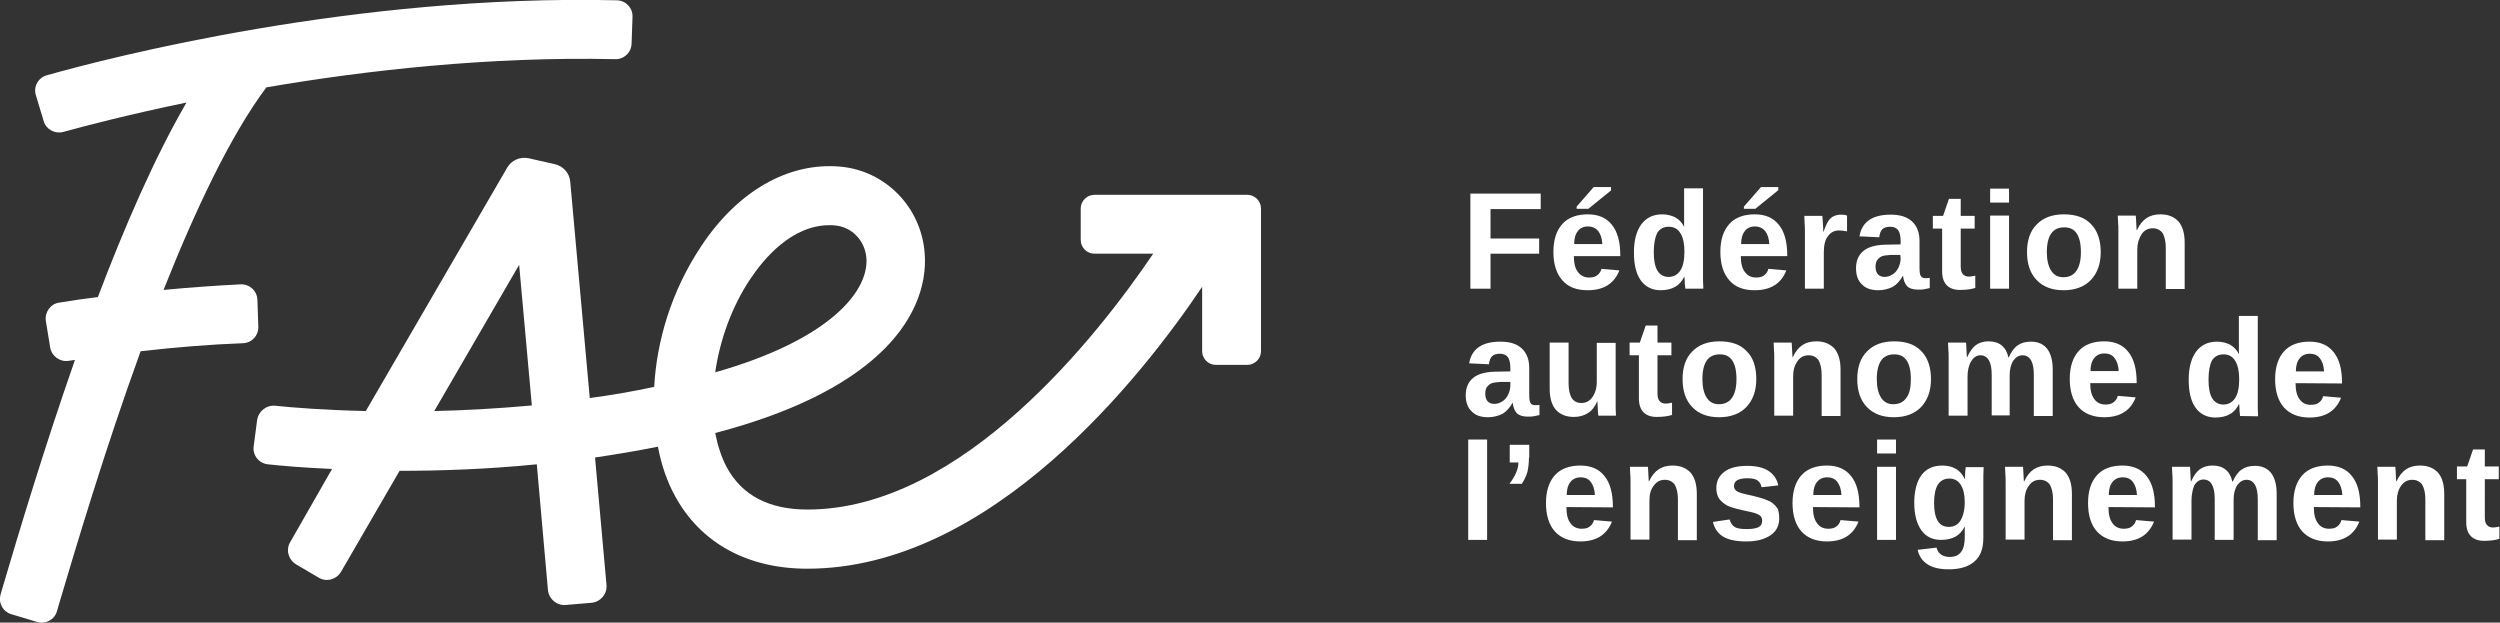 <?xml version="1.0" encoding="utf-8"?>
<!-- Generator: Adobe Illustrator 26.4.1, SVG Export Plug-In . SVG Version: 6.00 Build 0)  -->
<svg version="1.1" id="Layer_1" xmlns="http://www.w3.org/2000/svg" xmlns:xlink="http://www.w3.org/1999/xlink" x="0px" y="0px"
	 viewBox="0 0 807.1 201" enable-background="new 0 0 807.1 201" xml:space="preserve">
<rect x="0" y="0" width="807.1" height="201" fill="#333333" stroke="none"/>
<g>
	<g>
		<path fill="#FFFFFF" d="M199.2,0.1c-84.5-2-163.5,18.4-184.1,24.2c-2.8,0.8-4.4,3.7-3.5,6.5l2.5,8.3c0.8,2.7,3.6,4.2,6.3,3.5
			c6.9-1.9,21-5.6,39.8-9.5c-10.3,17.8-20,40.1-28.6,62.8c-4.1,0.5-8.3,1.1-12.5,1.8c-2.8,0.4-4.7,3.1-4.3,5.9l1.4,8.6
			c0.5,2.8,3.1,4.7,5.9,4.3c0.7-0.1,1.4-0.2,2.1-0.3c-10,28.6-18.2,56-23.4,73.6c-0.2,0.7-0.4,1.4-0.6,2.1c-0.8,2.7,0.7,5.6,3.5,6.4
			l8.3,2.5c2.7,0.8,5.6-0.7,6.4-3.5c0.2-0.7,0.4-1.4,0.6-2.1c5.3-17.8,14.7-49.6,26.4-81.8c11.3-1.3,22.4-2.2,33.1-2.6
			c2.8-0.1,5-2.5,4.9-5.3l-0.3-8.7c-0.1-2.9-2.5-5.1-5.4-5c-8.1,0.4-16.4,1-24.9,1.8C63,67.9,74.4,43.7,86,28.2
			c32.1-5.5,72-10,112.6-9.1c2.8,0.1,5.2-2.1,5.3-5l0.3-8.7C204.3,2.6,202.1,0.2,199.2,0.1"/>
		<path fill="#FFFFFF" d="M402.7,62.9h-49.4c-2.4,0-4.4,2-4.4,4.4v10.2c0,2.4,2,4.4,4.4,4.4h19c-17.6,26-61.6,82.6-111.6,82.6
			c-12.5,0-21.2-4.6-26.1-13.7c-1.7-3.2-2.9-6.9-3.7-11c0.4-0.1,0.8-0.2,1.1-0.3c22.9-6.1,40.4-14.6,51.8-25.2
			c10.5-9.7,15.7-21.4,14.7-32.8c-1.2-14.7-12.7-26.4-27.2-27.7c-16.8-1.5-33.2,7.9-45,25.8c-9.7,14.6-14.3,30.7-15.1,45.3
			c-7,1.5-13.9,2.7-20.8,3.6l-6.3-69.8c-0.2-2.8-2.3-5.1-5-5.7l-8.4-1.9c-2.7-0.6-5.6,0.6-7,3.1l-45.6,78.5
			c-13.2-0.3-23.5-1.1-29.2-1.7c-2.9-0.3-5.5,1.8-5.9,4.7l-1.1,8.4c-0.4,2.9,1.7,5.5,4.6,5.8c4.5,0.5,11.6,1.1,20.7,1.5L93.7,175
			c-1.5,2.5-0.6,5.7,1.9,7.2l7.3,4.3c2.5,1.5,5.7,0.6,7.2-1.9L129,152c13.1,0,28.2-0.5,44.3-2.1l3.6,40.6c0.3,2.9,2.9,5.1,5.8,4.8
			l8.3-0.7c2.9-0.3,5.1-2.9,4.8-5.8l-3.7-41.1c6.7-1,13.4-2.1,20.3-3.5l0,0c1.1,5.9,3,11.3,5.4,15.7c8.2,15.3,23.4,23.7,42.8,23.7
			c59.5,0,108.3-62.4,127.5-91v20.8c0,2.4,2,4.4,4.4,4.4h10.2c2.4,0,4.4-2,4.4-4.4V67.3C407.1,64.9,405.1,62.9,402.7,62.9
			 M140.2,132.7l27.4-47.2l4.1,45.4C160.5,131.9,149.9,132.5,140.2,132.7 M242.2,90.1c4.4-6.6,13.4-17.4,25.6-17.4
			c0.6,0,1.3,0,1.9,0.1c5.3,0.5,9.5,4.8,10,10.4c0.9,10.6-11.5,26.4-48.8,37C232.4,109.8,236.2,99.1,242.2,90.1"/>
	</g>
	<g>
		<polygon fill="#FFFFFF" points="481.2,81.9 481.2,93.2 474.7,93.2 474.7,62.5 497.4,62.5 497.4,67.5 481.2,67.5 481.2,77
			496.9,77 496.9,81.9 		"/>
		<path fill="#FFFFFF" d="M508.1,82.6c0,2.3,0.4,4,1.3,5.2s2.1,1.8,3.6,1.8c1.1,0,2-0.2,2.6-0.7c0.7-0.5,1.2-1.2,1.4-2.1l5.8,0.5
			c-1.7,4.3-5.1,6.4-10.2,6.4c-3.6,0-6.3-1-8.2-3.2c-1.9-2.1-2.9-5.2-2.9-9.2c0-3.9,1-6.9,2.9-9s4.7-3.1,8.2-3.1
			c3.4,0,6,1.1,7.8,3.4c1.8,2.2,2.7,5.5,2.7,9.9v0.2h-15V82.6z M517.3,78.8c-0.1-1.9-0.6-3.3-1.4-4.3c-0.8-0.9-1.9-1.4-3.2-1.4
			c-1.4,0-2.6,0.5-3.3,1.5c-0.8,1-1.2,2.4-1.2,4.2C508.2,78.8,517.3,78.8,517.3,78.8z M520.2,61.4l-7.4,6H509v-0.7l5.5-6.3h5.6v1
			H520.2z"/>
		<path fill="#FFFFFF" d="M544.1,93.2c0-0.1-0.1-0.5-0.1-0.9c-0.1-0.5-0.1-1-0.1-1.5c0-0.6-0.1-1-0.1-1.4h-0.1
			c-0.7,1.4-1.6,2.5-2.9,3.2c-1.2,0.7-2.8,1.1-4.7,1.1c-2.7,0-4.9-1.1-6.4-3.2s-2.2-5.1-2.2-9s0.8-6.9,2.4-9.1
			c1.6-2.1,3.8-3.2,6.7-3.2c1.7,0,3.1,0.4,4.3,1c1.2,0.7,2.2,1.7,2.8,3.1l0,0v-3.9v-8.6h6.1V88c0,0.7,0,1.5,0,2.4s0.1,1.8,0.1,2.8
			C549.9,93.2,544.1,93.2,544.1,93.2z M533.9,81.4c0,2.7,0.4,4.7,1.2,6s2,2,3.6,2s2.9-0.7,3.8-2.1c0.9-1.4,1.3-3.4,1.3-6.1
			c0-2.5-0.4-4.5-1.3-5.9c-0.8-1.4-2.1-2.1-3.8-2.1c-1.6,0-2.9,0.7-3.7,2C534.3,76.7,533.9,78.7,533.9,81.4"/>
		<path fill="#FFFFFF" d="M562,82.6c0,2.3,0.4,4,1.3,5.2c0.9,1.2,2.1,1.8,3.6,1.8c1.1,0,2-0.2,2.6-0.7c0.7-0.5,1.2-1.2,1.4-2.1
			l5.8,0.5c-1.7,4.3-5.1,6.4-10.2,6.4c-3.6,0-6.3-1-8.2-3.2c-1.9-2.1-2.9-5.2-2.9-9.2c0-3.9,1-6.9,2.9-9s4.7-3.1,8.2-3.1
			c3.4,0,6,1.1,7.8,3.4c1.8,2.2,2.7,5.5,2.7,9.9v0.2h-15V82.6z M571.2,78.8c-0.1-1.9-0.6-3.3-1.4-4.3c-0.8-0.9-1.9-1.4-3.2-1.4
			c-1.4,0-2.6,0.5-3.3,1.5c-0.8,1-1.2,2.4-1.2,4.2C562.1,78.8,571.2,78.8,571.2,78.8z M574.1,61.4l-7.4,6H563v-0.7l5.5-6.3h5.6
			L574.1,61.4L574.1,61.4z"/>
		<path fill="#FFFFFF" d="M588.8,81.6v11.6h-6.1v-18c0-1.3,0-2.4-0.1-3.2c0-0.9-0.1-1.6-0.1-2.3h5.8c0,0.1,0.1,0.4,0.1,0.9
			c0,0.4,0.1,1,0.1,1.5c0,0.6,0.1,1.1,0.1,1.6s0,0.8,0,1.1h0.1c0.6-1.6,1.1-2.8,1.6-3.5s1-1.2,1.7-1.5c0.6-0.3,1.4-0.5,2.4-0.5
			c0.8,0,1.4,0.1,1.9,0.3v5.1c-1-0.2-1.8-0.3-2.6-0.3c-1.5,0-2.7,0.6-3.6,1.9C589.2,77.4,588.8,79.2,588.8,81.6"/>
		<path fill="#FFFFFF" d="M606.4,93.7c-2.3,0-4.1-0.6-5.3-1.9c-1.3-1.2-1.9-3-1.9-5.2c0-2.4,0.8-4.3,2.4-5.6c1.6-1.3,3.9-1.9,6.9-2
			l5.1-0.1v-1.2c0-1.5-0.3-2.7-0.8-3.4c-0.5-0.7-1.4-1.1-2.6-1.1c-1.1,0-2,0.3-2.5,0.8s-0.9,1.4-1,2.6l-6.4-0.3
			c0.8-4.7,4.2-7,10.1-7c3,0,5.3,0.7,6.9,2.2c1.6,1.5,2.4,3.6,2.4,6.3v8.6c0,1.3,0.1,2.2,0.4,2.7c0.3,0.5,0.8,0.7,1.5,0.7
			c0.5,0,0.9,0,1.4-0.1V93c-0.8,0.2-1.4,0.3-1.9,0.4s-1.2,0.1-2,0.1c-1.5,0-2.7-0.4-3.4-1.1c-0.7-0.8-1.2-1.9-1.3-3.3h-0.1
			c-0.9,1.5-1.9,2.7-3.2,3.5C609.6,93.3,608.1,93.7,606.4,93.7 M613.5,82.3h-3.1c-1.4,0.1-2.4,0.2-3,0.5s-1,0.7-1.4,1.2
			c-0.3,0.5-0.5,1.2-0.5,2.1c0,1.1,0.3,2,0.8,2.5s1.2,0.8,2.1,0.8c1,0,1.8-0.3,2.6-0.8s1.4-1.2,1.9-2.2c0.4-0.9,0.7-1.9,0.7-2.9
			L613.5,82.3L613.5,82.3z"/>
		<path fill="#FFFFFF" d="M637.9,92.9c-1.5,0.5-3.2,0.7-5.2,0.7c-1.8,0-3.2-0.5-4.2-1.5s-1.5-2.5-1.5-4.5V73.8h-3v-4.1h3.3l1.9-5.5
			h3.8v5.5h4.5v4.1H633V86c0,1.1,0.2,2,0.7,2.5c0.4,0.5,1.1,0.8,2,0.8c0.4,0,1.1-0.1,2-0.3v3.9H637.9z"/>
		<path fill="#FFFFFF" d="M648.6,65.4h-6.1v-4.5h6.1V65.4z M648.6,93.2h-6.1V69.6h6.1V93.2z"/>
		<path fill="#FFFFFF" d="M678.2,81.4c0,3.8-1.1,6.8-3.2,9c-2.1,2.2-5.1,3.3-8.8,3.3s-6.6-1.1-8.7-3.3c-2.1-2.2-3.1-5.2-3.1-9
			s1-6.8,3.1-8.9c2.1-2.2,5-3.3,8.8-3.3s6.8,1,8.8,3.2C677.1,74.4,678.2,77.5,678.2,81.4 M671.8,81.4c0-2.8-0.5-4.8-1.4-6.1
			c-0.9-1.3-2.2-1.9-4-1.9c-1.9,0-3.3,0.7-4.2,2s-1.4,3.3-1.4,6c0,2.6,0.5,4.6,1.4,6s2.2,2.1,3.9,2.1c1.9,0,3.3-0.7,4.2-2
			C671.3,86.1,671.8,84.1,671.8,81.4"/>
		<path fill="#FFFFFF" d="M690,80.6v12.6h-6.1V74.9c0-1.3,0-2.3-0.1-3.1c0-0.8-0.1-1.5-0.1-2.2h5.8c0,0.2,0.1,0.6,0.1,1.2
			s0.1,1.3,0.1,2s0.1,1.2,0.1,1.5h0.1c0.8-1.8,1.9-3.1,3.1-3.9c1.2-0.8,2.7-1.2,4.5-1.2c2.5,0,4.4,0.8,5.8,2.3c1.3,1.5,2,3.8,2,6.8
			v15h-6.1V80c0-2.1-0.4-3.6-1-4.7c-0.7-1-1.8-1.6-3.2-1.6c-1.5,0-2.7,0.6-3.6,1.9C690.5,77,690,78.6,690,80.6"/>
		<path fill="#FFFFFF" d="M723.2,134.3c0-0.1-0.1-0.4-0.1-0.9c-0.1-0.5-0.1-1-0.1-1.5c0-0.6-0.1-1-0.1-1.4h-0.1
			c-0.7,1.4-1.6,2.5-2.9,3.2c-1.2,0.7-2.8,1.1-4.7,1.1c-2.7,0-4.9-1.1-6.4-3.2c-1.5-2.1-2.2-5.1-2.2-9s0.8-6.9,2.4-9.1
			c1.6-2.1,3.8-3.2,6.7-3.2c1.7,0,3.1,0.4,4.3,1c1.2,0.7,2.2,1.7,2.8,3.1l0,0v-3.9V102h6.1v27.2c0,0.7,0,1.5,0,2.4s0.1,1.8,0.1,2.8
			L723.2,134.3L723.2,134.3z M713,122.6c0,2.7,0.4,4.7,1.2,6c0.8,1.3,2,2,3.6,2s2.9-0.7,3.8-2.1c0.9-1.4,1.3-3.4,1.3-6.1
			c0-2.5-0.4-4.5-1.3-5.9c-0.8-1.4-2.1-2.1-3.8-2.1c-1.6,0-2.9,0.7-3.7,2C713.4,117.8,713,119.8,713,122.6"/>
		<path fill="#FFFFFF" d="M741.1,123.7c0,2.3,0.4,4,1.3,5.2c0.8,1.2,2.1,1.8,3.6,1.8c1.1,0,2-0.2,2.6-0.7c0.7-0.5,1.2-1.2,1.4-2.1
			l5.8,0.5c-1.7,4.3-5.1,6.4-10.2,6.4c-3.5,0-6.3-1.1-8.2-3.2c-1.9-2.1-2.9-5.2-2.9-9.2c0-3.9,1-6.9,2.9-9s4.7-3.1,8.2-3.1
			c3.4,0,6,1.1,7.8,3.4c1.8,2.2,2.7,5.5,2.7,9.9v0.2L741.1,123.7L741.1,123.7z M750.3,119.9c-0.1-1.9-0.6-3.3-1.4-4.3
			c-0.8-1-1.9-1.4-3.2-1.4c-1.4,0-2.5,0.5-3.3,1.5s-1.2,2.4-1.2,4.2C741.2,119.9,750.3,119.9,750.3,119.9z"/>
		<rect x="474" y="141.9" fill="#FFFFFF" width="6.1" height="32.4"/>
		<path fill="#FFFFFF" d="M493.6,147.8c0,1.8-0.2,3.3-0.5,4.6c-0.4,1.3-1,2.6-1.8,3.8h-4c1.9-2.5,2.9-4.8,2.9-6.9h-2.8v-5.7h6.3v4.2
			H493.6z"/>
		<path fill="#FFFFFF" d="M505.7,163.7c0,2.3,0.4,4,1.3,5.2c0.8,1.2,2.1,1.8,3.6,1.8c1.1,0,2-0.2,2.6-0.7c0.7-0.5,1.2-1.2,1.4-2.1
			l5.8,0.5c-1.7,4.3-5.1,6.4-10.2,6.4c-3.5,0-6.3-1.1-8.2-3.2c-1.9-2.1-2.9-5.2-2.9-9.2c0-3.9,1-6.9,2.9-9s4.7-3.1,8.2-3.1
			c3.4,0,6,1.1,7.8,3.4c1.8,2.2,2.7,5.5,2.7,9.9v0.2L505.7,163.7L505.7,163.7z M514.9,159.8c-0.1-1.9-0.6-3.3-1.4-4.3
			c-0.8-1-1.9-1.4-3.2-1.4c-1.4,0-2.5,0.5-3.3,1.5s-1.2,2.4-1.2,4.2H514.9z"/>
		<path fill="#FFFFFF" d="M532.5,161.6v12.6h-6.1V156c0-1.3,0-2.3-0.1-3.1c0-0.8-0.1-1.5-0.1-2.2h5.8c0,0.2,0.1,0.6,0.1,1.2
			c0,0.6,0.1,1.3,0.1,2s0.1,1.2,0.1,1.5h0.1c0.8-1.8,1.9-3.1,3.1-3.9c1.2-0.8,2.7-1.2,4.5-1.2c2.5,0,4.4,0.8,5.8,2.3
			c1.3,1.5,2,3.8,2,6.8v15h-6.1v-13.2c0-2.1-0.4-3.6-1-4.7c-0.7-1-1.8-1.6-3.2-1.6c-1.5,0-2.7,0.6-3.6,1.9
			C532.9,158,532.5,159.7,532.5,161.6"/>
		<path fill="#FFFFFF" d="M574.4,167.4c0,2.3-0.9,4.1-2.8,5.4c-1.9,1.3-4.5,2-7.8,2c-3.2,0-5.7-0.5-7.4-1.5s-2.9-2.6-3.4-4.8
			l5.4-0.8c0.3,1.1,0.8,1.9,1.6,2.4c0.7,0.5,2,0.7,3.9,0.7c1.7,0,3-0.2,3.8-0.6c0.8-0.4,1.2-1.1,1.2-2.1c0-0.8-0.3-1.4-0.9-1.8
			c-0.6-0.4-1.7-0.8-3.2-1.1c-1.1-0.2-2.2-0.5-3.1-0.7c-0.9-0.2-1.7-0.4-2.3-0.6c-0.6-0.2-1.2-0.4-1.6-0.6c-1.2-0.6-2.1-1.4-2.8-2.3
			c-0.6-0.9-0.9-2.1-0.9-3.4c0-2.3,0.9-4,2.6-5.3c1.7-1.3,4.2-1.9,7.4-1.9c2.8,0,5.1,0.5,6.8,1.6s2.8,2.7,3.2,4.7l-5.4,0.6
			c-0.2-1-0.6-1.7-1.3-2.2s-1.8-0.7-3.2-0.7c-1.5,0-2.5,0.2-3.3,0.6c-0.7,0.4-1.1,1-1.1,1.9c0,0.7,0.3,1.2,0.8,1.6
			c0.6,0.4,1.5,0.7,2.8,1c1.8,0.4,3.5,0.8,4.9,1.2s2.6,0.9,3.5,1.4c0.9,0.6,1.5,1.3,2.1,2.1C574.2,164.9,574.4,166,574.4,167.4"/>
		<path fill="#FFFFFF" d="M585.3,163.7c0,2.3,0.4,4,1.3,5.2c0.8,1.2,2.1,1.8,3.6,1.8c1.1,0,2-0.2,2.6-0.7c0.7-0.5,1.2-1.2,1.4-2.1
			l5.8,0.5c-1.7,4.3-5.1,6.4-10.2,6.4c-3.5,0-6.3-1.1-8.2-3.2c-1.9-2.1-2.9-5.2-2.9-9.2c0-3.9,1-6.9,2.9-9s4.7-3.1,8.2-3.1
			c3.4,0,6,1.1,7.8,3.4c1.8,2.2,2.7,5.5,2.7,9.9v0.2L585.3,163.7L585.3,163.7z M594.5,159.8c-0.1-1.9-0.6-3.3-1.4-4.3
			c-0.8-1-1.9-1.4-3.2-1.4c-1.4,0-2.5,0.5-3.3,1.5s-1.2,2.4-1.2,4.2H594.5z"/>
		<path fill="#FFFFFF" d="M612.1,146.4H606v-4.5h6.1V146.4z M612.1,174.3H606v-23.6h6.1V174.3z"/>
		<path fill="#FFFFFF" d="M629.2,183.8c-2.9,0-5.2-0.5-6.9-1.6s-2.8-2.7-3.2-4.7l6.1-0.7c0.2,0.9,0.7,1.7,1.4,2.2s1.7,0.8,2.8,0.8
			c1.7,0,2.9-0.5,3.7-1.6c0.8-1,1.2-2.6,1.2-4.7v-3.6l0,0c-0.7,1.5-1.6,2.5-2.9,3.3c-1.3,0.7-2.8,1.1-4.7,1.1c-2.8,0-4.9-1-6.4-3.1
			s-2.3-5-2.3-8.9c0-3.8,0.8-6.8,2.3-8.9c1.6-2.1,3.8-3.1,6.8-3.1c1.7,0,3.2,0.4,4.4,1.1c1.2,0.7,2.1,1.8,2.8,3.2h0.1
			c0-0.4,0-0.8,0-1.3s0.1-1,0.1-1.5c0.1-0.5,0.1-0.8,0.1-1h5.8c-0.1,1.6-0.1,3.4-0.1,5.5v17.4c0,3.4-0.9,5.9-2.9,7.6
			C635.6,182.9,632.8,183.8,629.2,183.8 M634.3,162.2c0-2.4-0.4-4.3-1.3-5.7c-0.9-1.4-2.1-2-3.7-2c-1.6,0-2.9,0.7-3.7,2
			s-1.2,3.3-1.2,5.9c0,2.6,0.4,4.5,1.2,5.8s2,1.9,3.6,1.9s2.9-0.7,3.7-2S634.3,164.7,634.3,162.2"/>
		<path fill="#FFFFFF" d="M653.6,161.6v12.6h-6.1V156c0-1.3,0-2.3-0.1-3.1c0-0.8-0.1-1.5-0.1-2.2h5.8c0,0.2,0.1,0.6,0.1,1.2
			c0,0.6,0.1,1.3,0.1,2s0.1,1.2,0.1,1.5h0.1c0.8-1.8,1.9-3.1,3.1-3.9c1.2-0.8,2.7-1.2,4.5-1.2c2.5,0,4.4,0.8,5.8,2.3
			c1.3,1.5,2,3.8,2,6.8v15h-6.1v-13.2c0-2.1-0.4-3.6-1-4.7c-0.7-1-1.8-1.6-3.2-1.6c-1.5,0-2.7,0.6-3.6,1.9
			C654.1,158,653.6,159.7,653.6,161.6"/>
		<path fill="#FFFFFF" d="M680.7,163.7c0,2.3,0.4,4,1.3,5.2c0.8,1.2,2.1,1.8,3.6,1.8c1.1,0,2-0.2,2.6-0.7c0.7-0.5,1.2-1.2,1.4-2.1
			l5.8,0.5c-1.7,4.3-5.1,6.4-10.2,6.4c-3.5,0-6.3-1.1-8.2-3.2c-1.9-2.1-2.9-5.2-2.9-9.2c0-3.9,1-6.9,2.9-9s4.7-3.1,8.2-3.1
			c3.4,0,6,1.1,7.8,3.4c1.8,2.2,2.7,5.5,2.7,9.9v0.2L680.7,163.7L680.7,163.7z M689.9,159.8c-0.1-1.9-0.6-3.3-1.4-4.3
			c-0.8-1-1.9-1.4-3.2-1.4c-1.4,0-2.5,0.5-3.3,1.5s-1.2,2.4-1.2,4.2H689.9z"/>
		<path fill="#FFFFFF" d="M707.5,161.6v12.6h-6.1V156c0-1.3,0-2.3-0.1-3.1c0-0.8-0.1-1.5-0.1-2.2h5.8c0,0.2,0.1,0.6,0.1,1.2
			c0,0.6,0.1,1.3,0.1,2s0.1,1.2,0.1,1.5h0.1c0.8-1.8,1.7-3.1,2.8-3.9c1.1-0.8,2.5-1.2,4-1.2c1.8,0,3.2,0.4,4.3,1.3
			c1.1,0.9,1.8,2.1,2.2,3.9h0.1c0.8-1.8,1.8-3.2,2.9-3.9c1.1-0.8,2.5-1.2,4.3-1.2c2.3,0,4,0.8,5.2,2.3c1.2,1.6,1.8,3.8,1.8,6.7v15
			h-6.1v-13.2c0-2.1-0.3-3.6-0.9-4.7c-0.6-1-1.5-1.6-2.7-1.6s-2.2,0.6-3,1.7c-0.8,1.2-1.2,2.8-1.2,4.8v12.9H715v-13.2
			c0-2.1-0.3-3.6-0.9-4.7c-0.6-1-1.5-1.6-2.7-1.6s-2.2,0.6-3,1.9C707.9,158,707.5,159.6,707.5,161.6"/>
		<path fill="#FFFFFF" d="M747,163.7c0,2.3,0.4,4,1.3,5.2c0.8,1.2,2.1,1.8,3.6,1.8c1.1,0,2-0.2,2.6-0.7c0.7-0.5,1.2-1.2,1.4-2.1
			l5.8,0.5c-1.7,4.3-5.1,6.4-10.2,6.4c-3.5,0-6.3-1.1-8.2-3.2c-1.9-2.1-2.9-5.2-2.9-9.2c0-3.9,1-6.9,2.9-9s4.7-3.1,8.2-3.1
			c3.4,0,6,1.1,7.8,3.4c1.8,2.2,2.7,5.5,2.7,9.9v0.2L747,163.7L747,163.7z M756.2,159.8c-0.1-1.9-0.6-3.3-1.4-4.3
			c-0.8-1-1.9-1.4-3.2-1.4c-1.4,0-2.5,0.5-3.3,1.5s-1.2,2.4-1.2,4.2H756.2z"/>
		<path fill="#FFFFFF" d="M773.8,161.6v12.6h-6.1V156c0-1.3,0-2.3-0.1-3.1c0-0.8-0.1-1.5-0.1-2.2h5.8c0,0.2,0.1,0.6,0.1,1.2
			c0,0.6,0.1,1.3,0.1,2s0.1,1.2,0.1,1.5h0.1c0.8-1.8,1.9-3.1,3.1-3.9c1.2-0.8,2.7-1.2,4.5-1.2c2.5,0,4.4,0.8,5.8,2.3
			c1.3,1.5,2,3.8,2,6.8v15H783v-13.2c0-2.1-0.4-3.6-1-4.7c-0.7-1-1.8-1.6-3.2-1.6c-1.5,0-2.7,0.6-3.6,1.9
			C774.3,158,773.8,159.7,773.8,161.6"/>
		<path fill="#FFFFFF" d="M807.1,173.9c-1.5,0.5-3.2,0.7-5.2,0.7c-1.8,0-3.2-0.5-4.2-1.5s-1.5-2.5-1.5-4.5v-13.9h-3v-4.1h3.3
			l1.9-5.5h3.8v5.5h4.5v4.1h-4.5V167c0,1.1,0.2,2,0.7,2.5c0.4,0.5,1.1,0.8,2,0.8c0.4,0,1.1-0.1,2-0.3v3.9H807.1z"/>
		<path fill="#FFFFFF" d="M480.4,134.7c-2.3,0-4.1-0.6-5.3-1.9c-1.3-1.2-1.9-3-1.9-5.2c0-2.4,0.8-4.3,2.4-5.6c1.6-1.3,3.9-1.9,6.9-2
			l5.1-0.1v-1.2c0-1.5-0.3-2.7-0.8-3.4c-0.5-0.7-1.4-1.1-2.6-1.1c-1.1,0-2,0.3-2.5,0.8s-0.9,1.4-1,2.6l-6.4-0.3
			c0.8-4.7,4.2-7,10.1-7c3,0,5.3,0.7,6.9,2.2s2.4,3.6,2.4,6.3v8.6c0,1.3,0.1,2.2,0.4,2.7s0.8,0.7,1.5,0.7c0.5,0,0.9,0,1.4-0.1v3.3
			c-0.8,0.2-1.4,0.3-1.9,0.4c-0.5,0.1-1.2,0.1-2,0.1c-1.5,0-2.7-0.4-3.4-1.1c-0.7-0.8-1.2-1.9-1.3-3.3h-0.1
			c-0.9,1.5-1.9,2.7-3.2,3.5C483.6,134.3,482.1,134.7,480.4,134.7 M487.5,123.3h-3.1c-1.4,0.1-2.4,0.2-3,0.5s-1,0.7-1.4,1.2
			c-0.3,0.5-0.5,1.2-0.5,2.1c0,1.1,0.3,2,0.8,2.5s1.2,0.8,2.1,0.8c1,0,1.8-0.3,2.6-0.8c0.8-0.5,1.4-1.2,1.9-2.2
			c0.4-0.9,0.7-1.9,0.7-2.9v-1.2H487.5z"/>
		<path fill="#FFFFFF" d="M515.7,129.5c-0.8,1.8-1.8,3.1-3.1,3.9s-2.8,1.2-4.5,1.2c-2.5,0-4.4-0.8-5.8-2.3c-1.3-1.5-2-3.8-2-6.7v-15
			h6.1v13.2c0,2.1,0.4,3.6,1,4.7c0.7,1,1.7,1.6,3.1,1.6c1.5,0,2.7-0.6,3.6-1.9c0.9-1.3,1.4-2.9,1.4-4.9v-12.6h6.1V129
			c0,1,0,1.9,0,2.8c0,0.9,0.1,1.7,0.1,2.4H516c-0.1-1-0.2-2-0.2-2.7c0-0.8-0.1-1.4-0.1-1.9l0,0V129.5z"/>
		<path fill="#FFFFFF" d="M540,133.9c-1.5,0.5-3.2,0.7-5.2,0.7c-1.8,0-3.2-0.5-4.2-1.5s-1.5-2.5-1.5-4.5v-13.9h-3v-4.1h3.3l1.9-5.5
			h3.8v5.5h4.5v4.1h-4.5V127c0,1.1,0.2,2,0.7,2.5c0.4,0.5,1.1,0.8,2,0.8c0.4,0,1.1-0.1,2-0.3v3.9H540z"/>
		<path fill="#FFFFFF" d="M567,122.4c0,3.8-1.1,6.8-3.2,9c-2.1,2.2-5.1,3.3-8.8,3.3s-6.6-1.1-8.7-3.3c-2.1-2.2-3.1-5.2-3.1-9
			s1-6.8,3.1-8.9c2.1-2.2,5-3.3,8.8-3.3s6.8,1,8.8,3.2C566,115.4,567,118.5,567,122.4 M560.6,122.4c0-2.8-0.5-4.8-1.4-6.1
			c-0.9-1.3-2.2-1.9-4-1.9c-1.9,0-3.3,0.7-4.2,2s-1.4,3.3-1.4,6c0,2.6,0.5,4.6,1.4,6s2.2,2.1,3.9,2.1c1.9,0,3.3-0.7,4.2-2
			C560.1,127.1,560.6,125.1,560.6,122.4"/>
		<path fill="#FFFFFF" d="M578.9,121.6v12.6h-6.1v-18.3c0-1.3,0-2.3-0.1-3.1c0-0.8-0.1-1.5-0.1-2.2h5.8c0,0.2,0.1,0.6,0.1,1.2
			s0.1,1.3,0.1,2s0.1,1.2,0.1,1.5h0.1c0.8-1.8,1.9-3.1,3.1-3.9c1.2-0.8,2.7-1.2,4.5-1.2c2.5,0,4.4,0.8,5.8,2.3c1.3,1.5,2,3.8,2,6.8
			v15h-6.1V121c0-2.1-0.4-3.6-1-4.7c-0.7-1-1.8-1.6-3.2-1.6c-1.5,0-2.7,0.6-3.6,1.9C579.3,118,578.9,119.6,578.9,121.6"/>
		<path fill="#FFFFFF" d="M623.4,122.4c0,3.8-1.1,6.8-3.2,9c-2.1,2.2-5.1,3.3-8.8,3.3s-6.6-1.1-8.7-3.3c-2.1-2.2-3.1-5.2-3.1-9
			s1-6.8,3.1-8.9c2.1-2.2,5-3.3,8.8-3.3s6.8,1,8.8,3.2C622.3,115.4,623.4,118.5,623.4,122.4 M616.9,122.4c0-2.8-0.5-4.8-1.4-6.1
			c-0.9-1.3-2.2-1.9-4-1.9c-1.9,0-3.3,0.7-4.2,2s-1.4,3.3-1.4,6c0,2.6,0.5,4.6,1.4,6s2.2,2.1,3.9,2.1c1.9,0,3.3-0.7,4.2-2
			C616.5,127.1,616.9,125.1,616.9,122.4"/>
		<path fill="#FFFFFF" d="M635.2,121.6v12.6h-6.1v-18.3c0-1.3,0-2.3-0.1-3.1c0-0.8-0.1-1.5-0.1-2.2h5.8c0,0.2,0.1,0.6,0.1,1.2
			s0.1,1.3,0.1,2s0.1,1.2,0.1,1.5h0.1c0.8-1.8,1.7-3.1,2.8-3.9s2.5-1.2,4-1.2c1.8,0,3.2,0.4,4.3,1.3s1.8,2.1,2.2,3.9h0.1
			c0.8-1.8,1.8-3.2,2.9-3.9c1.1-0.8,2.5-1.2,4.3-1.2c2.3,0,4,0.8,5.2,2.3c1.2,1.6,1.8,3.8,1.8,6.7v15h-6.1V121
			c0-2.1-0.3-3.6-0.9-4.7c-0.6-1-1.5-1.6-2.7-1.6s-2.2,0.6-3,1.7c-0.8,1.2-1.2,2.8-1.2,4.8v12.9H643V121c0-2.1-0.3-3.6-0.9-4.7
			c-0.6-1-1.5-1.6-2.7-1.6s-2.2,0.6-3,1.9C635.6,117.9,635.2,119.6,635.2,121.6"/>
		<path fill="#FFFFFF" d="M674.8,123.6c0,2.3,0.4,4,1.3,5.2c0.8,1.2,2.1,1.8,3.6,1.8c1.1,0,2-0.2,2.6-0.7c0.7-0.5,1.2-1.2,1.4-2.1
			l5.8,0.5c-1.7,4.3-5.1,6.4-10.2,6.4c-3.5,0-6.3-1.1-8.2-3.2c-1.9-2.1-2.9-5.2-2.9-9.2c0-3.9,1-6.9,2.9-9s4.7-3.1,8.2-3.1
			c3.4,0,6,1.1,7.8,3.4c1.8,2.2,2.7,5.5,2.7,9.9v0.2h-15V123.6z M684,119.8c-0.1-1.9-0.6-3.3-1.4-4.3c-0.8-1-1.9-1.4-3.2-1.4
			c-1.4,0-2.5,0.5-3.3,1.5s-1.2,2.4-1.2,4.2C674.9,119.8,684,119.8,684,119.8z"/>
	</g>
</g>
</svg>
